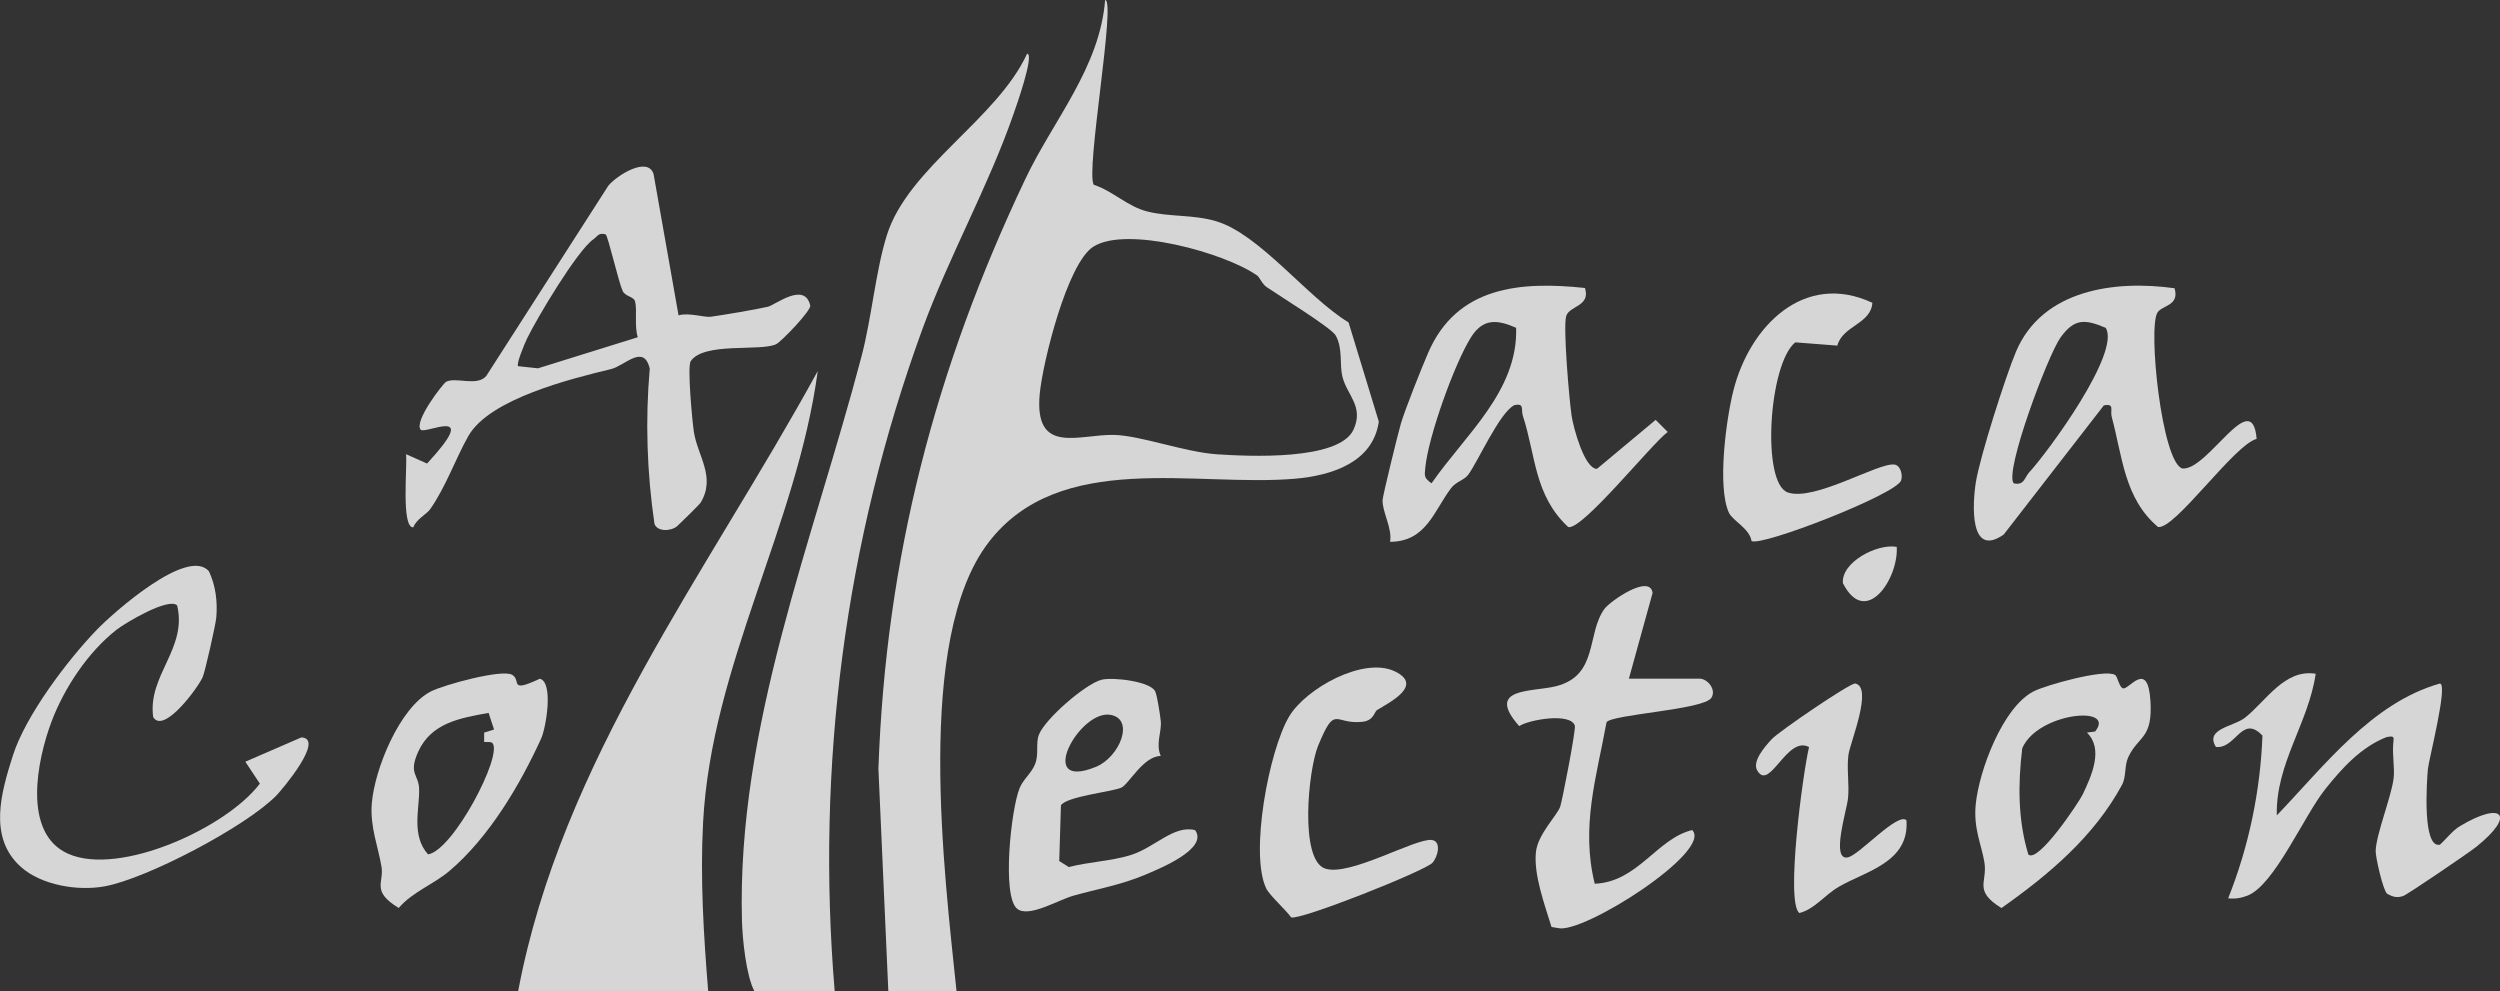 <svg xmlns="http://www.w3.org/2000/svg" width="169" height="67" viewBox="0 0 169 67" fill="none"><rect x="0" y="0" width="169" height="67" fill="#333333" stroke="none"/><g clip-path="url(#clip0_251_1284)"><path d="M60.051 67L59.381 51.972C59.884 37.668 63.223 24.915 69.317 12.093C71.188 8.139 74.348 4.579 74.706 0C75.463 0 73.372 11.595 73.938 12.492C75.232 12.909 76.225 13.969 77.565 14.298C79.073 14.675 80.638 14.495 82.187 14.947C85.15 15.815 88.379 20.116 91.163 21.795L93.208 28.504C92.809 31.271 90.008 32.145 87.559 32.36C80.812 32.944 71.645 30.386 66.827 36.666C61.813 43.202 63.852 59.116 64.661 67H60.051ZM84.959 18.611C82.822 17.1 76.133 15.236 73.897 16.683C72.141 17.818 70.489 24.493 70.287 26.611C69.883 30.831 72.973 29.332 75.336 29.401C77.15 29.454 80.067 30.559 82.267 30.71C84.33 30.849 90.528 31.161 91.498 29.043C92.209 27.491 91.076 26.721 90.759 25.506C90.528 24.631 90.799 23.578 90.291 22.675C90.008 22.166 86.473 19.989 85.629 19.41C85.306 19.19 85.161 18.744 84.965 18.605L84.959 18.611Z" fill="white" fill-opacity="0.8"></path><path d="M47.869 67H35.028C37.968 51.405 47.846 38.669 55.28 25.083C53.865 35.561 48.094 44.956 47.528 55.602C47.326 59.382 47.568 63.249 47.874 67.006L47.869 67Z" fill="white" fill-opacity="0.8"></path><path d="M56.429 67H50.994C50.445 65.958 50.191 63.526 50.156 62.23C49.804 49.159 54.98 36.498 58.237 24.099C58.925 21.494 59.185 18.362 59.947 15.913C61.38 11.323 67.399 8.064 69.432 3.629C69.958 3.653 68.658 7.294 68.525 7.676C66.838 12.562 64.147 17.332 62.344 22.275C57.128 36.591 55.153 51.764 56.424 67H56.429Z" fill="white" fill-opacity="0.8"></path><path d="M45.795 35.555C45.385 35.914 44.443 35.972 44.241 35.41C43.733 31.937 43.617 28.4 43.923 24.921C43.519 23.213 42.242 24.724 41.307 24.95C38.673 25.587 33.093 26.947 31.66 29.477C30.799 30.994 30.158 32.875 29.084 34.415C28.853 34.751 28.142 35.092 27.94 35.648C27.108 35.7 27.542 31.468 27.449 30.704L28.87 31.335C32.59 27.318 28.76 29.384 28.437 29.049C27.963 28.487 29.939 25.94 30.147 25.818C30.782 25.448 32.244 26.16 32.873 25.413L41.122 12.556C41.682 11.867 43.802 10.524 44.183 11.775L45.87 21.32C46.529 21.112 47.615 21.465 48.036 21.413C48.891 21.297 51.08 20.927 51.907 20.736C52.398 20.626 54.39 19.011 54.772 20.649C54.852 20.985 52.796 23.121 52.461 23.271C51.358 23.775 47.586 23.103 46.69 24.417C46.453 24.765 46.794 28.452 46.904 29.182C47.153 30.826 48.417 32.255 47.355 33.992C47.297 34.091 45.962 35.405 45.783 35.561L45.795 35.555ZM40.949 15.844C40.446 15.705 40.4 15.977 40.123 16.168C39.031 16.915 36.299 21.5 35.629 22.883C35.484 23.184 34.883 24.603 35.022 24.753L36.368 24.898L43.115 22.797C42.872 22.067 43.086 20.956 42.93 20.371C42.837 20.035 42.266 20.058 42.087 19.659C41.803 19.028 41.105 15.96 40.943 15.844H40.949Z" fill="white" fill-opacity="0.8"></path><path d="M146.998 19.479C147.356 20.678 146.155 20.631 145.843 21.129C145.19 22.177 146.143 31.265 147.529 31.671C149.256 31.821 152.243 26.038 152.549 29.668C151.024 30.073 147.015 35.821 145.883 35.624C143.59 33.691 143.474 30.831 142.752 28.18C142.631 27.734 142.978 27.254 142.221 27.404L135.451 36.134C133.129 37.761 133.331 34.073 133.568 32.597C133.845 30.866 135.578 25.442 136.283 23.769C138.062 19.561 142.995 18.924 146.992 19.485L146.998 19.479ZM142.342 22.16C140.921 21.558 140.222 21.529 139.292 22.814C138.443 23.995 135.468 31.925 136.127 32.672C136.843 32.84 136.855 32.273 137.184 31.92C138.46 30.536 143.388 23.809 142.342 22.154V22.16Z" fill="white" fill-opacity="0.8"></path><path d="M107.146 19.48C107.528 20.701 106.118 20.666 105.881 21.344C105.644 22.021 106.089 27.132 106.245 28.134C106.361 28.898 107.112 31.711 107.955 31.694L111.923 28.383L112.738 29.199C111.617 30.033 106.973 35.85 106.014 35.63C103.704 33.489 103.819 30.762 102.947 28.116C102.802 27.682 103.08 27.237 102.369 27.387C101.358 27.902 99.914 31.202 99.25 32.093C98.973 32.464 98.436 32.551 98.095 32.996C96.945 34.507 96.42 36.62 93.97 36.626C94.121 35.688 93.451 34.652 93.462 33.819C93.462 33.541 94.537 29.17 94.704 28.62C94.993 27.659 96.073 24.933 96.541 23.856C98.482 19.341 102.797 19.005 107.146 19.468V19.48ZM102.491 22.16C101.208 21.593 100.244 21.511 99.435 22.808C98.314 24.591 96.547 29.546 96.35 31.607C96.298 32.18 96.246 32.296 96.772 32.672C99.025 29.413 102.623 26.444 102.491 22.16Z" fill="white" fill-opacity="0.8"></path><path d="M110.109 45.877H114.887C115.435 45.877 116.042 46.623 115.689 47.173C115.17 47.984 108.972 48.285 108.602 48.823C107.92 52.545 106.852 55.891 107.805 59.741C110.722 59.619 111.987 56.702 114.39 56.111C115.834 57.53 107.002 63.162 105.332 62.739L104.882 62.664C104.437 61.2 103.657 59.121 103.831 57.582C103.963 56.383 105.286 55.093 105.471 54.525C105.621 54.062 106.54 49.321 106.459 49.055C106.176 48.157 103.368 48.644 102.698 49.084C100.359 46.444 103.588 46.797 105.194 46.386C108.065 45.657 107.239 42.849 108.457 41.165C108.833 40.644 111.536 38.762 111.715 40.082L110.115 45.871L110.109 45.877Z" fill="white" fill-opacity="0.8"></path><path d="M156.54 45.553C156.055 48.887 153.826 51.625 153.912 55.121C157.112 51.787 160.336 47.503 164.939 46.207C165.505 46.247 164.183 51.359 164.125 51.99C164.044 52.91 163.744 57.368 164.939 57.101C165.401 56.684 165.771 56.158 166.314 55.834C169.168 54.126 170.098 55.087 167.394 57.246C166.903 57.64 162.739 60.476 162.455 60.569C162.028 60.714 161.757 60.627 161.375 60.424C161.092 60.198 160.584 57.941 160.595 57.524C160.619 56.43 161.67 53.813 161.809 52.609C161.889 51.926 161.722 51.139 161.78 50.305C161.809 49.848 161.924 49.709 161.323 49.831C159.619 50.502 158.348 51.897 157.216 53.31C155.738 55.145 153.756 59.839 151.925 60.546C151.492 60.714 151.082 60.777 150.625 60.725C152.023 57.223 152.803 53.449 152.942 49.726C151.544 48.262 151.168 50.629 149.799 50.496C149.02 49.257 150.989 49.13 151.769 48.511C153.196 47.382 154.438 45.2 156.546 45.547L156.54 45.553Z" fill="white" fill-opacity="0.8"></path><path d="M10.357 48.482C9.964 45.651 12.679 43.856 11.975 40.927C11.391 40.36 8.439 42.126 7.862 42.583C5.944 44.088 4.344 46.508 3.489 48.765C2.507 51.365 1.485 56.331 4.61 57.715C8.081 59.255 15.307 55.967 17.566 52.974L16.584 51.492L20.373 49.848C21.997 49.929 19.045 53.402 18.692 53.767C16.653 55.862 9.918 59.405 7.053 59.92C5.262 60.245 2.802 59.845 1.415 58.606C-0.814 56.615 0.075 53.582 0.866 51.087C1.721 48.389 4.552 44.638 6.539 42.577C7.636 41.437 12.691 36.945 14.123 38.618C14.585 39.59 14.713 40.684 14.62 41.755C14.58 42.218 13.863 45.414 13.696 45.784C13.39 46.479 11.079 49.634 10.363 48.487L10.357 48.482Z" fill="white" fill-opacity="0.8"></path><path d="M78.461 51.104C77.277 51.116 76.295 53.043 75.786 53.252C75.07 53.541 72.153 53.831 71.72 54.433L71.604 58.207L72.251 58.612C73.586 58.265 75.093 58.213 76.404 57.813C78.062 57.304 79.339 55.752 80.789 56.117C81.719 57.391 78.311 58.751 77.398 59.139C75.763 59.828 74.175 60.094 72.552 60.551C71.506 60.847 69.525 62.068 68.751 61.426C67.722 60.563 68.341 54.716 68.924 53.281C69.178 52.661 69.721 52.279 69.969 51.66C70.247 50.977 69.998 50.259 70.23 49.669C70.64 48.597 73.378 46.23 74.464 45.952C75.232 45.755 77.837 46.068 78.103 46.763C78.241 47.121 78.415 48.273 78.467 48.736C78.547 49.477 78.103 50.27 78.467 51.104H78.461ZM75.047 48.32C72.939 47.99 69.975 53.501 74.071 51.845C75.7 51.185 76.74 48.586 75.047 48.32Z" fill="white" fill-opacity="0.8"></path><path d="M34.63 45.622C35.265 46.004 34.358 46.878 36.495 45.882C37.431 46.126 36.917 49.182 36.582 49.923C35.178 53.008 33.076 56.598 30.372 58.884C29.321 59.776 27.883 60.291 26.953 61.379C25.081 60.239 25.965 59.683 25.792 58.606C25.572 57.258 25.006 55.909 25.133 54.317C25.318 52.007 27.01 47.822 29.13 46.739C29.98 46.305 33.948 45.205 34.63 45.622ZM33.029 48.192C31.106 48.539 29.142 48.864 28.264 50.832C27.594 52.331 28.31 52.349 28.333 53.338C28.368 54.67 27.785 56.464 28.934 57.755C30.632 57.501 34.011 51.04 33.289 50.23C33.197 50.126 32.891 50.172 32.729 50.16V49.524L33.399 49.315L33.029 48.192Z" fill="white" fill-opacity="0.8"></path><path d="M142.977 45.622C143.156 45.732 143.266 46.508 143.532 46.537C143.959 46.583 145.195 44.603 145.369 47.37C145.536 49.964 144.566 49.715 143.873 51.179C143.595 51.764 143.751 52.493 143.445 53.061C141.568 56.54 138.495 59.133 135.295 61.385C133.377 60.187 134.37 59.654 134.145 58.288C133.943 57.072 133.406 56.025 133.556 54.404C133.775 52.1 135.387 47.804 137.467 46.739C138.31 46.305 142.284 45.205 142.966 45.622H142.977ZM141.631 49.448C143.093 47.648 137.738 48.163 136.704 50.583C136.409 53.008 136.409 55.434 137.114 57.761C137.767 58.392 140.54 54.23 140.794 53.697C141.394 52.435 142.215 50.629 141.077 49.524L141.631 49.448Z" fill="white" fill-opacity="0.8"></path><path d="M126.572 20.469C126.474 21.91 124.556 22.015 124.204 23.363L121.362 23.143C119.571 24.568 119.051 32.672 120.859 33.291C122.667 33.911 126.982 31.248 128.068 31.404C128.461 31.462 128.64 32.064 128.519 32.469C128.23 33.407 119.069 36.962 118.404 36.574C118.266 35.711 117.122 35.208 116.868 34.646C116.076 32.892 116.689 28.319 117.18 26.391C118.277 22.055 121.957 18.316 126.572 20.469Z" fill="white" fill-opacity="0.8"></path><path d="M93.104 47.984C92.884 48.123 92.89 48.708 92.093 48.794C90.175 49.003 90.285 47.556 89.106 50.409C88.431 52.048 87.836 58.132 89.58 58.716C91.232 59.272 95.663 56.656 96.783 56.783C97.453 56.858 97.216 57.894 96.835 58.323C96.35 58.867 87.905 62.224 87.281 62.016C86.9 61.478 85.82 60.528 85.594 60.054C84.468 57.697 85.785 50.728 87.142 48.441C88.275 46.531 92.197 44.36 94.305 45.391C96.258 46.34 93.901 47.492 93.109 47.99L93.104 47.984Z" fill="white" fill-opacity="0.8"></path><path d="M128.877 55.451C129.079 58.299 126.133 58.884 124.308 59.943C123.326 60.517 122.685 61.449 121.639 61.721C120.68 61.014 121.899 52.105 122.292 50.502C120.813 49.709 119.664 53.414 118.832 52.152C118.364 51.526 119.311 50.461 119.779 49.958C120.247 49.454 125.088 46.143 125.417 46.206C126.636 46.455 125.065 50.207 124.955 51.023C124.828 51.995 125.024 52.991 124.926 53.964C124.845 54.78 123.73 58.259 124.943 57.952C125.735 57.749 128.311 54.867 128.883 55.457L128.877 55.451Z" fill="white" fill-opacity="0.8"></path><path d="M128.219 36.968C128.352 39.115 126.122 42.461 124.58 39.422C124.458 37.998 126.907 36.73 128.219 36.968Z" fill="white" fill-opacity="0.8"></path></g><defs><clipPath id="clip0_251_1284"><rect width="169" height="67" fill="white"></rect></clipPath></defs></svg>